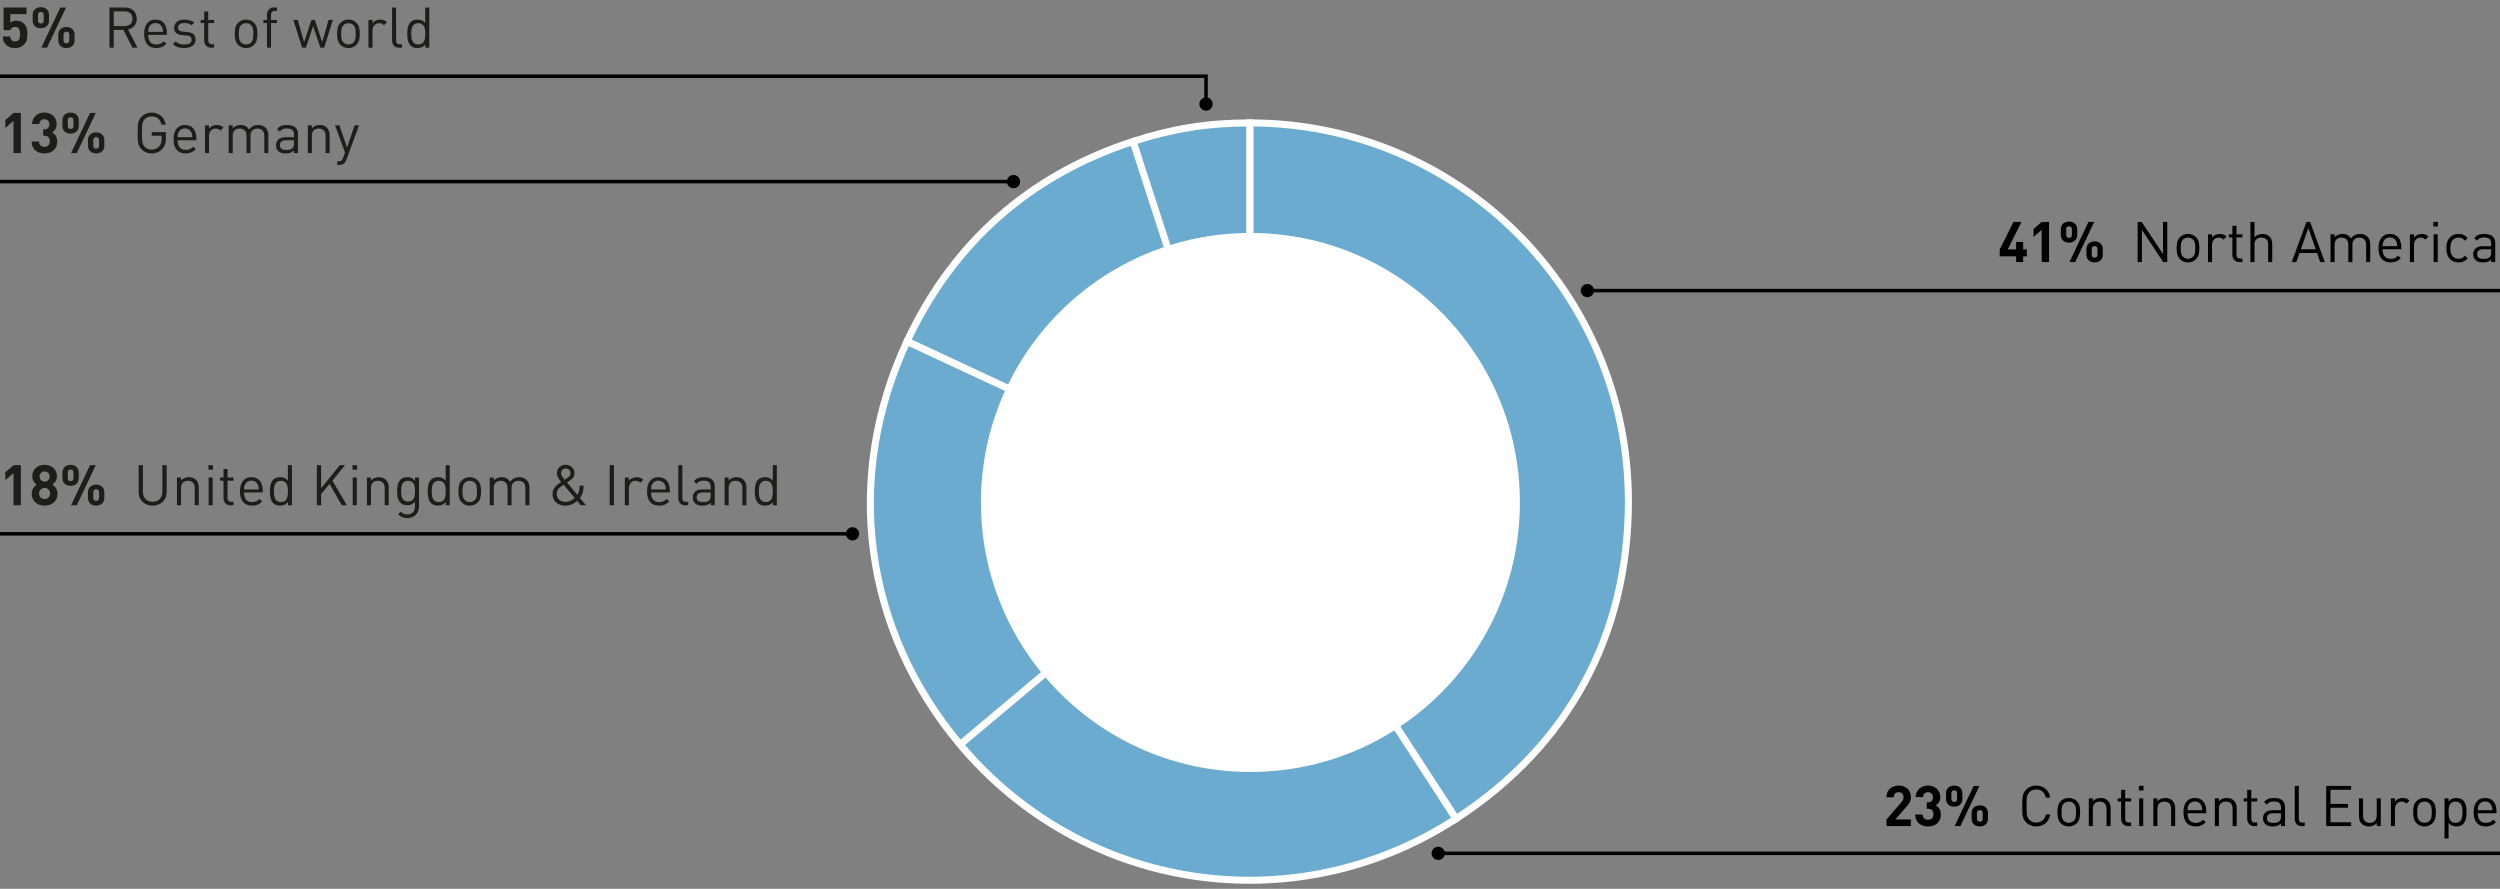 <svg xmlns="http://www.w3.org/2000/svg" width="710" height="252.421" viewBox="0 0 710 252.421"><rect x="0" y="0" width="710" height="252.421" fill="#808080" stroke="none"/><g fill="#6aabcf" stroke="#fff" stroke-miterlimit="10" stroke-width="2"><path d="M354.996 142.378l-33.21-102.21c11.29-3.667 21.34-5.26 33.21-5.26v107.47zM354.996 142.378l-97.4-45.418c13.044-27.972 34.837-47.254 64.19-56.791l33.21 102.21z"/><path d="M354.996 142.378l-82.326 69.08c-27.47-32.737-33.134-75.768-15.074-114.498l97.4 45.418zM354.996 142.378l58.532 90.131c-45.796 29.74-105.758 20.78-140.858-21.051l82.326-69.08z"/><path d="M354.996 142.378V34.908c59.354 0 107.47 48.117 107.47 107.47 0 37.986-17.08 69.443-48.938 90.131l-58.532-90.13z"/></g><path d="M431.65 142.699c0 42.266-34.262 76.537-76.533 76.537-42.269 0-76.535-34.271-76.535-76.537 0-42.269 34.266-76.54 76.535-76.54 42.27 0 76.534 34.271 76.534 76.54" fill="#fff"/><path fill="none" stroke="#000" d="M710 82.526H450.729"/><circle cx="450.822" cy="82.526" r="1.88"/><path fill="none" stroke="#000" d="M0 21.646h342.512v7.988"/><circle cx="342.512" cy="29.541" r="1.88"/><path fill="none" stroke="#000" d="M287.925 51.573H0"/><circle cx="287.832" cy="51.573" r="1.88"/><g><path fill="none" stroke="#000" d="M242.214 151.603H0"/><circle cx="242.12" cy="151.603" r="1.88"/></g><g><path fill="none" stroke="#000" d="M710 242.345H408.36"/><circle cx="408.455" cy="242.345" r="1.88"/></g><g><g data-name="89%In..."><path d="M535.762 234.601v-1.872l4.256-4.944c.213-.245.365-.469.456-.672.09-.202.136-.437.136-.704 0-.426-.118-.77-.352-1.032-.235-.261-.576-.392-1.024-.392-.17 0-.339.024-.504.072a1.176 1.176 0 00-.768.688 1.77 1.77 0 00-.12.696h-2.08c0-.522.088-.99.264-1.4.176-.41.421-.76.736-1.048s.683-.506 1.104-.656a4.078 4.078 0 011.368-.224c.501 0 .965.078 1.392.232.426.155.792.374 1.096.656.304.283.541.63.712 1.04.17.41.256.872.256 1.384 0 .278-.027.526-.08.744-.053.219-.13.43-.232.632-.101.203-.23.403-.384.6-.155.198-.328.408-.52.632l-3.184 3.696h4.4v1.872h-6.928zM551.186 231.305c0 .566-.096 1.062-.288 1.488a2.986 2.986 0 01-.784 1.064 3.27 3.27 0 01-1.152.632 4.589 4.589 0 01-1.392.208c-.47 0-.92-.064-1.352-.192a3.3 3.3 0 01-1.152-.6 2.965 2.965 0 01-.808-1.04c-.203-.421-.31-.93-.32-1.528h2.08c.01.256.059.478.144.664.085.187.197.342.336.464.138.123.301.214.488.272.187.059.381.088.584.088.448 0 .816-.136 1.104-.408s.432-.664.432-1.176c0-.48-.139-.861-.416-1.144s-.672-.424-1.184-.424h-.304v-1.808h.304c.512 0 .88-.136 1.104-.408.224-.272.336-.61.336-1.016 0-.48-.139-.842-.416-1.088a1.428 1.428 0 00-.976-.368c-.395 0-.723.12-.984.36s-.403.579-.424 1.016h-2.08c.01-.512.11-.968.296-1.368.187-.4.435-.738.744-1.016s.675-.49 1.096-.64a4.026 4.026 0 011.352-.224c.501 0 .965.08 1.392.24.427.16.794.384 1.104.672.31.288.55.632.72 1.032.17.4.256.84.256 1.32 0 .619-.125 1.112-.376 1.48-.25.368-.563.654-.936.856.405.214.752.526 1.04.936.288.41.432.963.432 1.656zM557.314 226.89c0 .362-.062.68-.184.951a2.035 2.035 0 01-.496.688 2.002 2.002 0 01-.736.416c-.283.09-.579.136-.888.136-.32 0-.622-.045-.904-.136-.283-.09-.53-.23-.744-.416a1.975 1.975 0 01-.504-.688 2.294 2.294 0 01-.184-.952v-1.584c0-.362.061-.68.184-.952.122-.272.29-.498.504-.68a2.25 2.25 0 01.744-.416c.282-.096.584-.144.904-.144.31 0 .605.048.888.144.282.096.528.235.736.416s.373.408.496.68c.122.272.184.59.184.952v1.584zm-1.504-1.52c0-.609-.267-.913-.8-.913-.544 0-.816.304-.816.912v1.456c0 .608.272.912.816.912.533 0 .8-.304.8-.912v-1.456zm.944 9.231h-1.632l5.392-11.392h1.632l-5.392 11.392zm7.824-2.096c0 .363-.061.68-.184.952-.123.272-.29.502-.504.688a2.088 2.088 0 01-.736.416c-.278.09-.576.136-.896.136s-.619-.045-.896-.136a2.084 2.084 0 01-.736-.416 1.982 1.982 0 01-.504-.688 2.295 2.295 0 01-.184-.952v-1.584c0-.362.061-.68.184-.952.123-.272.29-.498.504-.68.213-.181.458-.32.736-.416.277-.096.576-.144.896-.144s.618.048.896.144c.277.096.523.235.736.416.213.182.381.408.504.68.123.272.184.59.184.952v1.584zm-1.504-1.52c0-.608-.272-.912-.816-.912s-.816.304-.816.912v1.472c0 .598.272.896.816.896s.816-.298.816-.896v-1.472zM582.258 231.305c-.203 1.067-.654 1.899-1.352 2.496-.699.598-1.566.896-2.6.896-.598 0-1.134-.098-1.608-.296a3.79 3.79 0 01-1.24-.824 3.734 3.734 0 01-.632-.816 3.348 3.348 0 01-.344-.944 7.175 7.175 0 01-.136-1.232c-.016-.47-.024-1.03-.024-1.68s.008-1.21.024-1.68c.016-.469.061-.88.136-1.232a3.35 3.35 0 01.344-.944c.154-.277.365-.549.632-.816a3.793 3.793 0 011.24-.824c.474-.197 1.01-.296 1.608-.296 1.034 0 1.901.299 2.6.896.698.598 1.149 1.43 1.352 2.496h-1.248c-.15-.704-.459-1.264-.928-1.68-.47-.416-1.062-.624-1.776-.624-.78 0-1.435.267-1.968.8a2.277 2.277 0 00-.432.592 2.83 2.83 0 00-.24.76 7.638 7.638 0 00-.104 1.056c-.016.41-.024.91-.024 1.496 0 .587.008 1.086.024 1.496.016.41.05.763.104 1.056.053.294.133.547.24.76.106.214.25.411.432.592.533.534 1.189.8 1.968.8.714 0 1.312-.208 1.792-.624s.794-.976.944-1.68h1.216zM590.754 230.665a7.74 7.74 0 01-.184 1.72 2.93 2.93 0 01-.776 1.416 3.08 3.08 0 01-.976.656c-.374.16-.8.24-1.28.24s-.907-.08-1.28-.24a3.075 3.075 0 01-.977-.656 2.62 2.62 0 01-.487-.664 3.774 3.774 0 01-.288-.752c-.07-.261-.118-.536-.144-.824s-.04-.586-.04-.896c0-.608.058-1.181.176-1.72a2.82 2.82 0 01.783-1.416c.278-.277.603-.496.977-.656.373-.16.8-.24 1.28-.24s.906.08 1.28.24c.373.16.698.38.976.656.405.406.666.878.784 1.416a8.08 8.08 0 01.176 1.72zm-1.152 0c0-.448-.032-.893-.096-1.336a1.885 1.885 0 00-.528-1.096c-.384-.384-.864-.576-1.44-.576-.566 0-1.04.192-1.424.576a1.928 1.928 0 00-.536 1.096c-.07.443-.104.888-.104 1.336 0 .224.005.448.016.672.01.224.037.443.08.656.042.214.106.414.192.6.085.187.202.355.352.504.384.384.858.576 1.424.576.576 0 1.056-.192 1.44-.576.288-.298.464-.666.528-1.104s.096-.88.096-1.328zM598.258 234.601v-4.848c0-.704-.174-1.229-.52-1.576-.347-.346-.82-.52-1.416-.52s-1.072.176-1.424.528c-.352.352-.528.875-.528 1.568v4.848h-1.152v-7.872h1.152v.864c.277-.32.602-.56.976-.72.373-.16.784-.24 1.232-.24.853 0 1.525.246 2.016.736.544.534.816 1.264.816 2.192v5.04h-1.152zM604.417 234.601c-.341 0-.637-.056-.887-.168a1.754 1.754 0 01-.624-.456 1.968 1.968 0 01-.376-.672 2.562 2.562 0 01-.128-.816v-4.88h-.993v-.88h.993v-2.416h1.151v2.416h1.68v.88h-1.68v4.848c0 .363.086.646.257.848.17.203.442.304.815.304h.609v.992h-.817zM607.457 224.49v-1.297h1.296v1.296h-1.296zm.064 10.111v-7.872h1.152v7.872h-1.152zM616.593 234.601v-4.848c0-.704-.173-1.229-.52-1.576-.346-.346-.818-.52-1.416-.52s-1.072.176-1.424.528c-.352.352-.528.875-.528 1.568v4.848h-1.152v-7.872h1.152v.864c.277-.32.603-.56.976-.72.373-.16.784-.24 1.232-.24.854 0 1.525.246 2.016.736.544.534.816 1.264.816 2.192v5.04h-1.152zM621.265 230.97c0 .863.195 1.533.584 2.007s.968.712 1.736.712c.459 0 .84-.072 1.144-.216s.61-.37.92-.68l.784.688a5.79 5.79 0 01-.6.528c-.197.15-.41.275-.64.376-.23.102-.477.18-.744.232-.267.054-.565.08-.896.08-.522 0-.997-.08-1.424-.24a2.737 2.737 0 01-1.088-.736c-.299-.33-.528-.75-.688-1.256-.16-.506-.24-1.106-.24-1.8 0-1.29.288-2.285.864-2.984.576-.698 1.366-1.048 2.368-1.048 1.035 0 1.832.339 2.392 1.016.56.678.84 1.614.84 2.808v.512h-5.312zm4.176-.865c-.01-.16-.021-.298-.032-.416a4.338 4.338 0 00-.04-.32 1.62 1.62 0 00-.072-.28c-.032-.09-.07-.189-.112-.296a2.106 2.106 0 00-.728-.864 1.934 1.934 0 00-1.112-.32c-.427 0-.797.107-1.112.32a2.102 2.102 0 00-.728.864 1.79 1.79 0 00-.12.296 2.301 2.301 0 00-.096.6c-.005.118-.013.256-.024.416h4.176zM634.065 234.601v-4.848c0-.704-.173-1.229-.52-1.576-.347-.346-.818-.52-1.416-.52s-1.072.176-1.424.528c-.352.352-.528.875-.528 1.568v4.848h-1.152v-7.872h1.152v.864c.277-.32.603-.56.976-.72.373-.16.784-.24 1.232-.24.854 0 1.525.246 2.016.736.544.534.816 1.264.816 2.192v5.04h-1.152zM640.225 234.601c-.341 0-.637-.056-.888-.168a1.754 1.754 0 01-.624-.456 1.968 1.968 0 01-.376-.672 2.562 2.562 0 01-.128-.816v-4.88h-.992v-.88h.992v-2.416h1.152v2.416h1.68v.88h-1.68v4.848c0 .363.085.646.256.848.17.203.443.304.816.304h.608v.992h-.816zM647.793 234.601v-.752c-.31.31-.635.528-.976.656-.342.128-.774.192-1.296.192-.544 0-.982-.053-1.312-.16a2.351 2.351 0 01-.912-.56c-.203-.192-.352-.429-.448-.712s-.144-.578-.144-.888c0-.704.234-1.258.704-1.664.47-.405 1.146-.608 2.032-.608h2.352v-.752c0-.576-.152-1.008-.456-1.296s-.824-.432-1.56-.432c-.502 0-.896.07-1.184.208-.288.139-.555.374-.8.704l-.784-.72c.341-.458.728-.77 1.16-.936.432-.165.973-.248 1.624-.248 1.066 0 1.858.224 2.376.672.517.448.776 1.099.776 1.952v5.344h-1.152zm0-3.632h-2.192c-1.184 0-1.776.464-1.776 1.392 0 .459.144.798.432 1.016.288.219.752.328 1.392.328.33 0 .64-.03.928-.088s.56-.205.816-.44c.266-.256.4-.71.4-1.36v-.848zM653.713 234.601c-.694 0-1.2-.2-1.52-.6-.32-.4-.48-.898-.48-1.496v-9.296h1.152v9.248c0 .384.074.672.224.864s.426.288.832.288h.624v.992h-.832zM660.64 234.601V223.21h7.072v1.088h-5.856v4.016h4.992v1.088h-4.992v4.112h5.856v1.088h-7.072zM675.008 234.601v-.88c-.277.32-.605.563-.984.728a3.07 3.07 0 01-1.24.248c-.864 0-1.541-.245-2.032-.736-.277-.277-.48-.6-.608-.968a3.761 3.761 0 01-.192-1.24v-5.024h1.152v4.848c0 .704.17 1.23.512 1.576.342.347.81.52 1.408.52s1.075-.176 1.432-.528c.357-.352.536-.874.536-1.568v-4.848h1.152v7.872h-1.136zM683.424 228.233a2.11 2.11 0 00-.608-.448c-.192-.085-.442-.128-.752-.128-.288 0-.55.054-.784.16-.235.107-.432.256-.592.448s-.285.416-.376.672c-.09.256-.136.534-.136.832v4.832h-1.152v-7.872h1.152v.96c.213-.33.52-.589.92-.776.4-.186.83-.28 1.288-.28.374 0 .712.054 1.016.16.304.107.595.299.872.576l-.848.864zM691.776 230.665a7.74 7.74 0 01-.184 1.72 2.93 2.93 0 01-.776 1.416 3.08 3.08 0 01-.976.656c-.373.16-.8.24-1.28.24s-.907-.08-1.28-.24a3.075 3.075 0 01-.976-.656 2.62 2.62 0 01-.488-.664 3.774 3.774 0 01-.288-.752c-.07-.261-.117-.536-.144-.824s-.04-.586-.04-.896c0-.608.059-1.181.176-1.72a2.82 2.82 0 01.784-1.416c.277-.277.602-.496.976-.656.373-.16.8-.24 1.28-.24s.907.08 1.28.24c.373.16.699.38.976.656.405.406.667.878.784 1.416a8.08 8.08 0 01.176 1.72zm-1.152 0c0-.448-.032-.893-.096-1.336a1.885 1.885 0 00-.528-1.096c-.384-.384-.864-.576-1.44-.576-.565 0-1.04.192-1.424.576a1.928 1.928 0 00-.536 1.096c-.07.443-.104.888-.104 1.336 0 .224.005.448.016.672.01.224.037.443.08.656.043.214.106.414.192.6.085.187.203.355.352.504.384.384.859.576 1.424.576.576 0 1.056-.192 1.44-.576.288-.298.464-.666.528-1.104s.096-.88.096-1.328zM700.496 230.665c0 .64-.061 1.256-.184 1.848a2.953 2.953 0 01-.776 1.496c-.213.214-.485.382-.816.504s-.699.184-1.104.184c-.438 0-.835-.07-1.192-.208-.357-.138-.701-.41-1.032-.816v4.448h-1.152V226.73h1.152v.928c.33-.405.672-.677 1.024-.816a3.258 3.258 0 011.2-.208c.405 0 .773.062 1.104.184.33.123.603.291.816.504.192.192.352.416.48.672.128.256.226.528.296.816.07.288.117.59.144.904.027.315.04.632.04.952zm-1.152 0c0-.384-.021-.757-.064-1.12a2.898 2.898 0 00-.272-.96 1.699 1.699 0 00-.6-.672c-.262-.17-.606-.256-1.032-.256-.438 0-.784.086-1.04.256-.256.171-.456.395-.6.672a2.768 2.768 0 00-.28.96 9.575 9.575 0 00-.064 1.12c0 .384.021.758.064 1.12.043.363.136.683.28.96s.344.502.6.672c.256.171.602.256 1.04.256.426 0 .77-.085 1.032-.256.261-.17.461-.394.6-.672.138-.277.23-.597.272-.96.043-.362.064-.736.064-1.12zM703.68 230.97c0 .863.195 1.533.584 2.007s.968.712 1.736.712c.458 0 .84-.072 1.144-.216s.61-.37.92-.68l.784.688a5.79 5.79 0 01-.6.528c-.197.15-.41.275-.64.376-.23.102-.477.18-.744.232-.267.054-.565.08-.896.08-.523 0-.998-.08-1.424-.24a2.737 2.737 0 01-1.088-.736c-.299-.33-.528-.75-.688-1.256-.16-.506-.24-1.106-.24-1.8 0-1.29.288-2.285.864-2.984.576-.698 1.365-1.048 2.368-1.048 1.034 0 1.832.339 2.392 1.016.56.678.84 1.614.84 2.808v.512h-5.312zm4.176-.865c-.01-.16-.022-.298-.032-.416a4.338 4.338 0 00-.04-.32 1.62 1.62 0 00-.072-.28c-.032-.09-.07-.189-.112-.296a2.106 2.106 0 00-.728-.864 1.934 1.934 0 00-1.112-.32c-.427 0-.798.107-1.112.32a2.102 2.102 0 00-.728.864 1.79 1.79 0 00-.12.296 2.301 2.301 0 00-.096.6l-.024.416h4.176z"/></g><path d="M574.578 72.805v1.616h-2v-1.616h-4.656v-1.968l3.904-7.809h2.272l-3.904 7.809h2.384v-2.128h2v2.128h1.04v1.968h-1.04zM579.842 74.42V65.27l-2.32 2.016v-2.24l2.32-2.017h2.08v11.393h-2.08zM589.922 66.709c0 .362-.062.68-.184.952a2.035 2.035 0 01-.496.688 2.002 2.002 0 01-.736.416c-.283.09-.579.136-.888.136-.32 0-.622-.046-.904-.136-.283-.091-.531-.23-.744-.416a1.975 1.975 0 01-.504-.688 2.294 2.294 0 01-.184-.952v-1.584c0-.363.061-.68.184-.953.122-.271.29-.498.504-.68a2.25 2.25 0 01.744-.415c.282-.096.584-.145.904-.145.309 0 .605.049.888.145.282.095.528.234.736.416s.373.408.496.68c.122.271.184.59.184.952v1.584zm-1.504-1.52c0-.608-.267-.913-.8-.913-.544 0-.816.305-.816.913v1.456c0 .608.272.912.816.912.533 0 .8-.304.8-.912v-1.456zm.944 9.232h-1.632l5.392-11.393h1.632l-5.392 11.393zm7.824-2.096c0 .362-.062.68-.184.951-.123.272-.291.502-.504.688a2.088 2.088 0 01-.736.416c-.278.091-.576.136-.896.136s-.619-.045-.896-.136a2.084 2.084 0 01-.736-.416 1.982 1.982 0 01-.504-.688 2.295 2.295 0 01-.184-.951V70.74c0-.362.06-.68.184-.951.122-.273.29-.499.504-.68.213-.182.458-.32.736-.416.277-.096.576-.145.896-.145s.618.049.896.145c.277.096.522.234.736.416.213.181.38.407.504.68.122.272.184.589.184.951v1.585zm-1.504-1.52c0-.609-.272-.912-.816-.912s-.816.303-.816.912v1.471c0 .598.272.896.816.896s.816-.298.816-.896v-1.471zM614.354 74.42l-6.049-9.135v9.136h-1.216V63.028h1.152l6.048 9.104v-9.104h1.216v11.393h-1.151zM624.61 70.484a7.74 7.74 0 01-.185 1.72 2.93 2.93 0 01-.776 1.416 3.08 3.08 0 01-.976.656c-.373.16-.8.24-1.28.24s-.906-.08-1.28-.24a3.075 3.075 0 01-.976-.656 2.62 2.62 0 01-.488-.663 3.774 3.774 0 01-.288-.752c-.07-.262-.117-.536-.144-.825s-.04-.586-.04-.896c0-.607.059-1.18.176-1.72a2.82 2.82 0 01.784-1.415c.278-.278.603-.496.976-.656.374-.16.8-.24 1.28-.24s.907.08 1.28.24c.374.16.699.378.976.656.406.405.667.877.784 1.416a8.08 8.08 0 01.176 1.72zm-1.153 0c0-.448-.032-.893-.096-1.335a1.885 1.885 0 00-.528-1.097c-.384-.383-.864-.575-1.44-.575-.565 0-1.04.192-1.424.575a1.928 1.928 0 00-.536 1.097c-.07.442-.104.887-.104 1.335 0 .225.005.448.016.672.01.224.038.443.08.657.043.213.107.413.192.6.086.186.203.354.352.504.384.383.859.576 1.424.576.576 0 1.056-.193 1.44-.576.288-.299.464-.667.528-1.104s.096-.88.096-1.329zM631.473 68.052a2.11 2.11 0 00-.608-.447c-.192-.086-.442-.128-.752-.128-.288 0-.55.053-.784.16-.235.106-.432.256-.592.448s-.285.416-.376.671c-.09.257-.136.534-.136.832v4.833h-1.152v-7.873h1.152v.96c.213-.33.52-.589.92-.775.4-.187.83-.28 1.288-.28.374 0 .712.053 1.016.16.304.106.595.298.872.576l-.848.863zM636.017 74.42c-.341 0-.637-.056-.888-.167a1.754 1.754 0 01-.624-.456 1.968 1.968 0 01-.376-.672 2.562 2.562 0 01-.128-.817v-4.88h-.992v-.88h.992v-2.416h1.152v2.416h1.68v.88h-1.68v4.848c0 .363.085.646.256.849.17.202.443.304.816.304h.608v.992h-.816zM644.16 74.42v-4.863c0-.704-.167-1.227-.503-1.569-.336-.34-.808-.511-1.416-.511-.608 0-1.088.17-1.44.511-.352.342-.528.865-.528 1.569v4.864h-1.152V63.028h1.152v4.384c.576-.64 1.312-.96 2.208-.96.906 0 1.605.262 2.096.784.49.523.736 1.232.736 2.128v5.057h-1.152zM658.945 74.42l-.912-2.576h-4.976l-.912 2.577h-1.296l4.192-11.393h1.024l4.176 11.393h-1.296zm-3.376-9.647l-2.144 6.016h4.256l-2.112-6.016zM671.985 74.42v-4.848c0-.703-.174-1.229-.52-1.575-.347-.347-.82-.52-1.416-.52-.576 0-1.048.17-1.416.511-.368.342-.552.827-.552 1.456v4.977h-1.152v-4.849c0-.703-.174-1.229-.52-1.575-.347-.347-.82-.52-1.416-.52-.598 0-1.075.175-1.432.528s-.536.874-.536 1.567v4.849h-1.152v-7.873h1.152v.864c.277-.32.605-.56.984-.72.378-.16.792-.24 1.24-.24.544 0 1.02.11 1.432.328.41.22.738.547.984.985.618-.875 1.482-1.312 2.592-1.312.426 0 .81.063 1.152.192.34.128.634.309.88.544.565.544.848 1.274.848 2.191v5.04h-1.152zM676.656 70.789c0 .863.195 1.533.584 2.008s.968.711 1.737.711c.458 0 .84-.071 1.144-.215s.61-.371.92-.68l.783.687a5.79 5.79 0 01-.6.528c-.197.15-.41.275-.64.377-.229.101-.477.178-.743.232-.267.053-.566.08-.896.08-.523 0-.998-.08-1.424-.24a2.737 2.737 0 01-1.088-.736c-.3-.33-.528-.75-.688-1.256-.16-.507-.24-1.107-.24-1.8 0-1.291.287-2.286.864-2.984.576-.7 1.365-1.048 2.368-1.048 1.034 0 1.832.338 2.392 1.015.56.678.84 1.614.84 2.808v.513h-5.313zm4.177-.865c-.011-.16-.022-.298-.032-.416a4.338 4.338 0 00-.04-.32 1.62 1.62 0 00-.073-.28c-.032-.09-.069-.189-.111-.296a2.106 2.106 0 00-.728-.863 1.934 1.934 0 00-1.112-.32c-.427 0-.798.106-1.112.32a2.102 2.102 0 00-.729.863 1.79 1.79 0 00-.12.297 2.301 2.301 0 00-.095.6c-.006.117-.014.256-.025.415h4.177zM688.817 68.052a2.11 2.11 0 00-.609-.447c-.191-.086-.442-.128-.751-.128-.289 0-.55.053-.784.16-.235.106-.433.256-.592.448s-.286.416-.376.671c-.091.257-.136.534-.136.832v4.833h-1.152v-7.873h1.152v.96c.213-.33.52-.589.92-.775.4-.187.829-.28 1.288-.28.373 0 .712.053 1.015.16.305.106.595.298.873.576l-.848.863zM691.088 64.308v-1.295h1.297v1.295h-1.297zm.064 10.113v-7.873h1.152v7.873h-1.152zM700.832 73.349c-.405.437-.802.741-1.192.911-.389.171-.856.256-1.4.256a3.76 3.76 0 01-1.384-.247 2.992 2.992 0 01-1.104-.753 3.498 3.498 0 01-.736-1.263c-.176-.507-.264-1.097-.264-1.769s.088-1.258.264-1.76c.176-.5.422-.92.736-1.256.315-.336.683-.589 1.104-.76.422-.17.883-.255 1.384-.255.544 0 1.011.085 1.4.256.39.17.787.474 1.192.911l-.784.737c-.298-.331-.581-.56-.848-.688-.266-.128-.586-.192-.96-.192-.384 0-.73.074-1.04.224-.31.149-.57.373-.783.672a2.538 2.538 0 00-.393.872c-.08.325-.12.738-.12 1.24 0 .501.04.914.12 1.24.08.325.21.615.393.872.213.298.474.522.783.672.31.15.656.224 1.04.224.374 0 .694-.067.96-.2.267-.134.55-.366.848-.696l.784.752zM707.488 74.42v-.751c-.31.31-.634.527-.976.656-.341.128-.773.191-1.296.191-.544 0-.981-.053-1.312-.16a2.351 2.351 0 01-.912-.56c-.202-.191-.352-.429-.448-.711s-.144-.579-.144-.889c0-.703.235-1.258.704-1.663.47-.406 1.147-.609 2.032-.609h2.352v-.752c0-.575-.152-1.007-.456-1.295s-.824-.433-1.56-.433c-.501 0-.896.07-1.184.208-.288.14-.555.374-.8.705l-.784-.72c.341-.46.728-.77 1.16-.936.432-.166.973-.248 1.624-.248 1.067 0 1.859.223 2.376.672.518.447.776 1.098.776 1.952v5.344h-1.152zm0-3.631h-2.192c-1.184 0-1.776.464-1.776 1.392 0 .458.144.797.432 1.015.288.22.752.329 1.392.329.33 0 .64-.03.928-.088s.56-.206.816-.44c.267-.257.4-.71.4-1.36v-.848z"/><g fill="#1d1d1b"><path d="M7.776 9.7c0 .64-.064 1.198-.192 1.672s-.4.92-.816 1.336c-.256.256-.59.475-1 .656-.41.182-.915.272-1.512.272-.598 0-1.11-.09-1.536-.272-.427-.181-.763-.394-1.008-.64-.352-.352-.587-.73-.704-1.136a6.077 6.077 0 01-.224-1.232h2.08c.053.448.19.795.408 1.04.218.246.547.368.984.368.416 0 .746-.122.992-.368.181-.181.301-.418.36-.712s.088-.621.088-.984c0-.661-.104-1.168-.312-1.52-.208-.352-.568-.528-1.08-.528-.427 0-.744.099-.952.296-.208.198-.35.408-.424.632H1.024V2.148H7.52V4.02H2.912v2.448c.15-.149.376-.282.68-.4a2.852 2.852 0 011.032-.176c.48 0 .896.07 1.248.208s.645.326.88.56c.448.448.73.93.848 1.448.117.518.176 1.048.176 1.592zM13.92 5.828c0 .363-.062.68-.184.952a2.035 2.035 0 01-.496.688 2.002 2.002 0 01-.736.416c-.283.09-.579.136-.888.136-.32 0-.622-.045-.904-.136-.283-.09-.53-.23-.744-.416a1.975 1.975 0 01-.504-.688 2.294 2.294 0 01-.184-.952V4.244c0-.362.061-.68.184-.952.122-.272.29-.498.504-.68a2.25 2.25 0 01.744-.416c.282-.096.584-.144.904-.144.31 0 .605.048.888.144.282.096.528.235.736.416s.373.408.496.68c.122.272.184.59.184.952v1.584zm-1.504-1.52c0-.608-.267-.912-.8-.912-.544 0-.816.304-.816.912v1.456c0 .608.272.912.816.912.533 0 .8-.304.8-.912V4.308zm.944 9.232h-1.632L17.12 2.148h1.632L13.36 13.54zm7.824-2.096c0 .363-.061.68-.184.952-.123.272-.29.502-.504.688a2.088 2.088 0 01-.736.416c-.278.09-.576.136-.896.136s-.619-.045-.896-.136a2.084 2.084 0 01-.736-.416 1.982 1.982 0 01-.504-.688 2.295 2.295 0 01-.184-.952V9.86c0-.362.061-.68.184-.952.123-.272.29-.498.504-.68.213-.181.458-.32.736-.416.277-.096.576-.144.896-.144s.618.048.896.144c.277.096.522.235.736.416.213.182.381.408.504.68.123.272.184.59.184.952v1.584zm-1.504-1.52c0-.608-.272-.912-.816-.912s-.816.304-.816.912v1.472c0 .598.272.896.816.896s.816-.298.816-.896V9.924zM37.632 13.54L35.04 8.484h-2.736v5.056h-1.216V2.148h4.368c.49 0 .944.072 1.36.216.416.144.773.352 1.072.624.298.272.53.606.696 1 .165.395.248.838.248 1.328 0 .832-.23 1.512-.688 2.04-.459.528-1.056.867-1.792 1.016l2.704 5.168h-1.424zm-.016-8.208c0-.704-.211-1.23-.632-1.576-.422-.346-.968-.52-1.64-.52h-3.04v4.176h3.04c.672 0 1.218-.17 1.64-.512.421-.341.632-.864.632-1.568zM42.095 9.908c0 .864.195 1.534.584 2.008s.968.712 1.737.712c.458 0 .84-.072 1.144-.216s.61-.37.92-.68l.783.688a5.79 5.79 0 01-.6.528c-.197.15-.41.275-.64.376-.23.102-.477.179-.743.232-.267.053-.566.08-.896.08-.523 0-.998-.08-1.425-.24a2.737 2.737 0 01-1.087-.736c-.3-.33-.528-.75-.688-1.256-.16-.506-.24-1.107-.24-1.8 0-1.29.287-2.285.864-2.984.576-.698 1.365-1.048 2.368-1.048 1.034 0 1.832.339 2.392 1.016.56.678.84 1.614.84 2.808v.512h-5.313zm4.176-.864c-.01-.16-.021-.298-.031-.416a4.338 4.338 0 00-.04-.32 1.62 1.62 0 00-.073-.28c-.032-.09-.069-.189-.111-.296a2.106 2.106 0 00-.728-.864 1.934 1.934 0 00-1.112-.32c-.427 0-.798.107-1.113.32a2.102 2.102 0 00-.728.864 1.79 1.79 0 00-.12.296 2.301 2.301 0 00-.095.6c-.006.118-.014.256-.025.416h4.176zM55.536 11.236c0 .758-.294 1.347-.88 1.768-.587.422-1.36.632-2.32.632-.672 0-1.273-.085-1.8-.256a3.636 3.636 0 01-1.432-.88l.768-.768c.309.32.671.552 1.087.696.416.144.87.216 1.36.216.662 0 1.177-.114 1.545-.344.367-.23.552-.578.552-1.048 0-.352-.102-.621-.304-.808-.203-.186-.54-.301-1.008-.344l-1.296-.112c-.768-.064-1.352-.266-1.753-.608-.4-.341-.6-.842-.6-1.504 0-.362.073-.685.217-.968.143-.282.344-.522.6-.72.256-.197.56-.349.912-.456.352-.106.74-.16 1.168-.16.575 0 1.1.07 1.575.208.475.14.894.352 1.257.64l-.752.752a2.802 2.802 0 00-.953-.472 4.168 4.168 0 00-1.144-.152c-.575 0-1.013.115-1.312.344-.298.23-.448.547-.448.952 0 .352.112.619.337.8.223.182.58.299 1.072.352l1.232.112c.34.032.656.09.943.176.289.086.534.21.737.376s.36.376.471.632c.112.256.169.57.169.944zM60 13.54c-.342 0-.638-.056-.889-.168a1.754 1.754 0 01-.624-.456 1.968 1.968 0 01-.376-.672 2.562 2.562 0 01-.128-.816v-4.88h-.992v-.88h.992V3.252h1.152v2.416h1.68v.88h-1.68v4.848c0 .363.085.646.256.848.17.203.443.304.816.304h.608v.992H60zM73.103 9.604a7.74 7.74 0 01-.184 1.72 2.93 2.93 0 01-.776 1.416 3.08 3.08 0 01-.976.656c-.374.16-.8.24-1.28.24s-.907-.08-1.28-.24a3.075 3.075 0 01-.976-.656 2.62 2.62 0 01-.488-.664 3.774 3.774 0 01-.288-.752c-.07-.261-.117-.536-.144-.824s-.04-.586-.04-.896c0-.608.058-1.181.176-1.72a2.82 2.82 0 01.784-1.416c.277-.277.602-.496.976-.656.373-.16.8-.24 1.28-.24s.906.08 1.28.24c.373.16.698.379.976.656.405.406.667.878.784 1.416a8.08 8.08 0 01.176 1.72zm-1.152 0c0-.448-.032-.893-.096-1.336a1.885 1.885 0 00-.528-1.096c-.384-.384-.864-.576-1.44-.576-.565 0-1.04.192-1.424.576a1.928 1.928 0 00-.536 1.096c-.07.443-.104.888-.104 1.336 0 .224.005.448.016.672.01.224.037.443.08.656.042.214.106.414.192.6.085.187.202.355.352.504.384.384.859.576 1.424.576.576 0 1.056-.192 1.44-.576.288-.298.464-.666.528-1.104s.096-.88.096-1.328zM76.975 6.548v6.992h-1.152V6.548h-1.008v-.88h1.008v-1.44c0-.288.04-.56.12-.816a1.813 1.813 0 011-1.128c.245-.112.538-.168.88-.168h.832v.992h-.624c-.374 0-.643.102-.808.304-.166.203-.248.486-.248.848v1.408h1.68v.88h-1.68zM92.063 13.54H90.99l-2.064-6.112-2.048 6.112h-1.072L83.31 5.668h1.248l1.808 6.32 2.064-6.32h.992l2.08 6.32 1.792-6.32h1.248l-2.48 7.872zM102.175 9.604a7.74 7.74 0 01-.184 1.72 2.93 2.93 0 01-.776 1.416 3.08 3.08 0 01-.976.656c-.374.16-.8.24-1.28.24s-.907-.08-1.28-.24a3.075 3.075 0 01-.976-.656 2.62 2.62 0 01-.488-.664 3.774 3.774 0 01-.288-.752c-.07-.261-.118-.536-.144-.824s-.04-.586-.04-.896c0-.608.058-1.181.176-1.72a2.82 2.82 0 01.784-1.416c.277-.277.602-.496.976-.656.373-.16.8-.24 1.28-.24s.906.08 1.28.24c.373.16.698.379.976.656.405.406.666.878.784 1.416a8.08 8.08 0 01.176 1.72zm-1.152 0c0-.448-.032-.893-.096-1.336a1.885 1.885 0 00-.528-1.096c-.384-.384-.864-.576-1.44-.576-.566 0-1.04.192-1.424.576a1.928 1.928 0 00-.536 1.096c-.07.443-.104.888-.104 1.336 0 .224.005.448.016.672.01.224.037.443.08.656.042.214.106.414.192.6.085.187.202.355.352.504.384.384.858.576 1.424.576.576 0 1.056-.192 1.44-.576.288-.298.464-.666.528-1.104s.096-.88.096-1.328zM109.039 7.172a2.11 2.11 0 00-.608-.448c-.192-.085-.443-.128-.752-.128-.288 0-.55.054-.784.16-.235.107-.432.256-.592.448s-.286.416-.376.672c-.091.256-.136.534-.136.832v4.832h-1.152V5.668h1.152v.96c.213-.33.52-.59.92-.776.4-.186.829-.28 1.288-.28.373 0 .712.054 1.016.16.304.107.594.299.872.576l-.848.864zM113.343 13.54c-.694 0-1.2-.2-1.52-.6-.32-.4-.48-.898-.48-1.496V2.148h1.152v9.248c0 .384.074.672.224.864s.426.288.832.288h.624v.992h-.832zM120.782 13.54v-.944c-.33.416-.674.694-1.032.832-.357.139-.76.208-1.208.208-.405 0-.773-.061-1.104-.184a2.226 2.226 0 01-.816-.504 2.951 2.951 0 01-.776-1.496 9.08 9.08 0 01-.184-1.848c0-.32.014-.637.04-.952s.075-.616.144-.904c.07-.288.168-.56.296-.816a2.57 2.57 0 01.48-.672 2.24 2.24 0 01.816-.504c.331-.122.699-.184 1.104-.184.448 0 .848.067 1.2.2.352.134.694.403 1.024.808V2.148h1.152V13.54h-1.136zm-.016-3.936c0-.384-.021-.757-.064-1.12a2.898 2.898 0 00-.272-.96 1.697 1.697 0 00-.6-.672c-.261-.17-.605-.256-1.032-.256-.437 0-.784.086-1.04.256-.256.171-.456.395-.6.672a2.768 2.768 0 00-.28.96 9.575 9.575 0 00-.064 1.12c0 .384.022.758.064 1.12.043.363.136.683.28.96s.344.502.6.672c.256.171.603.256 1.04.256.427 0 .77-.085 1.032-.256.262-.17.462-.394.6-.672.139-.277.23-.597.272-.96.043-.362.064-.736.064-1.12z"/></g><g fill="#1d1d1b"><path d="M3.84 43.468v-9.152l-2.32 2.016v-2.24l2.32-2.016h2.08v11.392H3.84zM16.24 40.172c0 .565-.096 1.061-.288 1.488a2.988 2.988 0 01-.784 1.064 3.27 3.27 0 01-1.152.632 4.581 4.581 0 01-1.392.208c-.47 0-.92-.064-1.352-.192a3.296 3.296 0 01-1.152-.6 2.965 2.965 0 01-.808-1.04c-.203-.422-.31-.93-.32-1.528h2.08c.01.256.059.477.144.664.085.187.197.341.336.464.138.122.301.213.488.272.187.058.381.088.584.088.448 0 .816-.136 1.104-.408.288-.272.432-.664.432-1.176 0-.48-.139-.862-.416-1.144-.277-.283-.672-.424-1.184-.424h-.304v-1.808h.304c.512 0 .88-.136 1.104-.408.224-.272.336-.61.336-1.016 0-.48-.139-.843-.416-1.088a1.428 1.428 0 00-.976-.368c-.395 0-.723.12-.984.36s-.403.578-.424 1.016H9.12c.01-.512.11-.968.296-1.368.187-.4.435-.739.744-1.016.31-.277.674-.49 1.096-.64a4.02 4.02 0 011.352-.224c.501 0 .965.08 1.392.24.427.16.794.384 1.104.672.31.288.55.632.72 1.032.17.4.256.84.256 1.32 0 .618-.125 1.112-.376 1.48-.25.368-.563.653-.936.856a2.94 2.94 0 011.04.936c.288.41.432.962.432 1.656zM22.368 35.756c0 .363-.062.68-.184.952a2.035 2.035 0 01-.496.688 1.998 1.998 0 01-.736.416c-.283.09-.579.136-.888.136-.32 0-.622-.046-.904-.136-.283-.09-.53-.23-.744-.416a1.975 1.975 0 01-.504-.688 2.294 2.294 0 01-.184-.952v-1.584c0-.363.061-.68.184-.952.122-.272.29-.499.504-.68.213-.181.461-.32.744-.416.282-.096.584-.144.904-.144.31 0 .605.048.888.144.282.096.528.235.736.416.208.181.373.408.496.68.122.272.184.59.184.952v1.584zm-1.504-1.52c0-.608-.267-.912-.8-.912-.544 0-.816.304-.816.912v1.456c0 .608.272.912.816.912.533 0 .8-.304.8-.912v-1.456zm.944 9.232h-1.632l5.392-11.392H27.2l-5.392 11.392zm7.824-2.096c0 .362-.061.68-.184.952-.123.272-.29.501-.504.688a2.088 2.088 0 01-.736.416c-.278.09-.576.136-.896.136s-.619-.046-.896-.136a2.084 2.084 0 01-.736-.416 1.977 1.977 0 01-.504-.688 2.294 2.294 0 01-.184-.952v-1.584c0-.363.061-.68.184-.952.123-.272.29-.499.504-.68.213-.182.458-.32.736-.416.277-.096.576-.144.896-.144s.618.048.896.144c.277.096.522.234.736.416.213.181.381.408.504.68.123.272.184.59.184.952v1.584zm-1.504-1.52c0-.608-.272-.912-.816-.912s-.816.304-.816.912v1.472c0 .597.272.896.816.896s.816-.299.816-.896v-1.472zM47.104 39.324c0 .33-.016.63-.048.896a4.092 4.092 0 01-.16.752 2.999 2.999 0 01-.304.664 4.36 4.36 0 01-.464.616 3.824 3.824 0 01-1.384.992 4.3 4.3 0 01-1.656.32c-.598 0-1.134-.099-1.608-.296a3.79 3.79 0 01-1.24-.824 3.734 3.734 0 01-.632-.816 3.346 3.346 0 01-.344-.944 7.18 7.18 0 01-.136-1.232c-.016-.47-.024-1.03-.024-1.68 0-.65.008-1.21.024-1.68s.061-.88.136-1.232a3.35 3.35 0 01.344-.944c.154-.277.365-.55.632-.816a3.793 3.793 0 011.24-.824c.474-.198 1.01-.296 1.608-.296.533 0 1.026.085 1.48.256a3.773 3.773 0 012.04 1.792c.224.416.378.87.464 1.36h-1.216c-.16-.736-.483-1.307-.968-1.712-.486-.406-1.086-.608-1.8-.608-.8 0-1.456.266-1.968.8a2.272 2.272 0 00-.432.592 2.83 2.83 0 00-.24.76 7.642 7.642 0 00-.104 1.056c-.016.41-.024.91-.024 1.496 0 .587.008 1.085.024 1.496.016.41.05.762.104 1.056.053.293.133.546.24.76.106.213.25.41.432.592.512.533 1.168.8 1.968.8.416 0 .813-.083 1.192-.248a2.63 2.63 0 001.464-1.648c.096-.325.144-.707.144-1.144v-.88h-2.8v-1.04h4.016v1.808zM50.448 39.836c0 .864.194 1.533.583 2.008.39.474.969.712 1.737.712.458 0 .84-.072 1.144-.216s.61-.37.92-.68l.783.688a5.815 5.815 0 01-.6.528c-.197.15-.41.275-.64.376-.229.101-.477.179-.743.232-.267.053-.566.08-.896.08-.523 0-.998-.08-1.424-.24a2.735 2.735 0 01-1.088-.736c-.3-.33-.528-.75-.688-1.256-.16-.507-.24-1.107-.24-1.8 0-1.29.287-2.286.864-2.984.576-.699 1.365-1.048 2.368-1.048 1.034 0 1.832.338 2.392 1.016.56.677.84 1.613.84 2.808v.512h-5.312zm4.176-.864a19.03 19.03 0 00-.032-.416 4.329 4.329 0 00-.04-.32 1.631 1.631 0 00-.073-.28c-.031-.09-.069-.19-.111-.296a2.105 2.105 0 00-.728-.864 1.934 1.934 0 00-1.112-.32c-.427 0-.798.106-1.112.32a2.101 2.101 0 00-.728.864 1.78 1.78 0 00-.12.296 2.323 2.323 0 00-.096.6 24.01 24.01 0 01-.024.416h4.176zM62.608 37.1a2.106 2.106 0 00-.608-.448c-.192-.085-.443-.128-.752-.128-.289 0-.55.053-.784.16-.235.106-.433.256-.592.448s-.286.416-.376.672a2.47 2.47 0 00-.136.832v4.832h-1.152v-7.872h1.152v.96c.213-.33.52-.59.92-.776.4-.187.829-.28 1.288-.28.373 0 .712.053 1.015.16.305.106.595.298.873.576l-.848.864zM75.055 43.468V38.62c0-.704-.173-1.23-.52-1.576-.346-.347-.818-.52-1.416-.52-.576 0-1.047.17-1.416.512-.368.341-.552.826-.552 1.456v4.976H70V38.62c0-.704-.174-1.23-.52-1.576-.347-.347-.82-.52-1.417-.52-.597 0-1.074.176-1.432.528-.357.352-.536.874-.536 1.568v4.848h-1.152v-7.872h1.152v.864c.278-.32.606-.56.984-.72.379-.16.792-.24 1.24-.24.545 0 1.022.11 1.432.328.41.219.739.546.984.984.619-.875 1.483-1.312 2.592-1.312.427 0 .81.064 1.152.192.342.128.635.31.88.544.566.544.849 1.274.849 2.192v5.04h-1.153zM83.471 43.468v-.752c-.31.31-.634.528-.976.656-.341.128-.773.192-1.296.192-.544 0-.981-.054-1.312-.16a2.348 2.348 0 01-.912-.56 1.726 1.726 0 01-.448-.712 2.743 2.743 0 01-.144-.888c0-.704.235-1.259.704-1.664.47-.406 1.147-.608 2.032-.608h2.352v-.752c0-.576-.152-1.008-.456-1.296s-.824-.432-1.56-.432c-.501 0-.896.07-1.184.208-.288.138-.554.373-.8.704l-.784-.72c.342-.459.728-.77 1.16-.936.432-.166.974-.248 1.624-.248 1.067 0 1.859.224 2.376.672.518.448.776 1.098.776 1.952v5.344h-1.152zm0-3.632H81.28c-1.184 0-1.776.464-1.776 1.392 0 .458.144.797.432 1.016.288.219.752.328 1.392.328.331 0 .64-.03.928-.088s.56-.206.816-.44c.267-.256.4-.71.4-1.36v-.848zM92.463 43.468V38.62c0-.704-.173-1.23-.52-1.576-.347-.347-.818-.52-1.416-.52s-1.072.176-1.424.528c-.352.352-.528.874-.528 1.568v4.848h-1.152v-7.872h1.152v.864c.277-.32.603-.56.976-.72.373-.16.784-.24 1.232-.24.853 0 1.525.245 2.016.736.544.533.816 1.264.816 2.192v5.04h-1.152zM98.367 45.372c-.15.416-.336.725-.56.928a1.783 1.783 0 01-.72.424c-.267.08-.539.12-.816.12h-.496V45.82h.352c.394 0 .677-.072.848-.216.17-.144.32-.398.448-.76l.56-1.536-2.832-7.712H96.4l2.16 6.32 2.144-6.32h1.248l-3.584 9.776z"/></g><g fill="#1d1d1b"><path d="M3.84 143.498v-9.152l-2.32 2.016v-2.24l2.32-2.016h2.08v11.392H3.84zM16.32 140.186c0 .554-.096 1.042-.288 1.464a3.083 3.083 0 01-.784 1.063c-.33.289-.717.507-1.16.657-.443.149-.915.224-1.416.224-.502 0-.974-.075-1.416-.224a3.397 3.397 0 01-1.16-.657 3.08 3.08 0 01-.784-1.063c-.192-.422-.288-.91-.288-1.464 0-.352.045-.661.136-.928.09-.267.205-.504.344-.712s.29-.387.456-.536c.165-.15.328-.277.488-.384a2.691 2.691 0 01-.448-.368c-.15-.15-.285-.32-.408-.512a2.676 2.676 0 01-.424-1.488c0-.502.093-.952.28-1.352.187-.4.44-.742.76-1.024a3.36 3.36 0 011.112-.648 4.026 4.026 0 011.352-.224c.48 0 .93.075 1.352.224a3.151 3.151 0 011.856 1.672c.186.4.28.85.28 1.352a2.676 2.676 0 01-.424 1.488 2.822 2.822 0 01-.416.512c-.155.15-.301.272-.44.368.16.107.322.234.488.384.165.15.32.328.464.536s.261.445.352.712c.09.267.136.576.136.928zm-2.08-.032c0-.448-.15-.824-.448-1.128a1.507 1.507 0 00-1.12-.456c-.448 0-.821.152-1.12.456-.299.304-.448.68-.448 1.128s.15.821.448 1.12c.299.298.672.448 1.12.448.448 0 .821-.15 1.12-.448.299-.299.448-.672.448-1.12zm-.16-4.832c0-.406-.133-.747-.4-1.024a1.34 1.34 0 00-1.008-.416c-.405 0-.744.138-1.016.416a1.406 1.406 0 00-.408 1.024c0 .416.136.76.408 1.032s.61.408 1.016.408c.405 0 .741-.136 1.008-.408s.4-.616.4-1.032zM22.368 135.786c0 .363-.062.68-.184.952a2.035 2.035 0 01-.496.688 2.002 2.002 0 01-.736.416c-.283.09-.579.136-.888.136-.32 0-.622-.046-.904-.136-.283-.09-.53-.23-.744-.416a1.975 1.975 0 01-.504-.688 2.294 2.294 0 01-.184-.952v-1.584c0-.363.061-.68.184-.952.122-.272.29-.499.504-.68a2.25 2.25 0 01.744-.416c.282-.096.584-.144.904-.144.31 0 .605.048.888.144.282.096.528.234.736.416s.373.408.496.68c.122.272.184.59.184.952v1.584zm-1.504-1.52c0-.608-.267-.912-.8-.912-.544 0-.816.304-.816.912v1.456c0 .608.272.912.816.912.533 0 .8-.304.8-.912v-1.456zm.944 9.232h-1.632l5.392-11.392H27.2l-5.392 11.392zm7.824-2.096c0 .362-.061.68-.184.952-.123.272-.29.501-.504.688a2.088 2.088 0 01-.736.416c-.278.09-.576.136-.896.136s-.619-.046-.896-.136a2.084 2.084 0 01-.736-.416 1.982 1.982 0 01-.504-.688 2.295 2.295 0 01-.184-.952v-1.584c0-.363.061-.68.184-.952.123-.272.29-.499.504-.68.213-.181.458-.32.736-.416.277-.096.576-.144.896-.144s.618.048.896.144c.277.096.522.235.736.416.213.181.381.408.504.68.123.272.184.59.184.952v1.584zm-1.504-1.52c0-.608-.272-.912-.816-.912s-.816.304-.816.912v1.472c0 .597.272.896.816.896s.816-.299.816-.896v-1.472zM47.328 139.738c0 .565-.099 1.085-.296 1.56a3.563 3.563 0 01-.832 1.224 3.76 3.76 0 01-1.264.792 4.404 4.404 0 01-1.592.28 4.402 4.402 0 01-1.592-.28 3.67 3.67 0 01-1.256-.792 3.616 3.616 0 01-.824-1.224 4.02 4.02 0 01-.296-1.56v-7.632h1.216v7.536c0 .437.064.832.192 1.184s.312.65.552.896.53.437.872.576c.34.138.72.208 1.136.208s.794-.07 1.136-.208c.341-.139.632-.33.872-.576s.426-.544.56-.896c.133-.352.2-.747.2-1.184v-7.536h1.216v7.632zM55.296 143.498v-4.848c0-.704-.174-1.23-.52-1.576-.347-.347-.819-.52-1.416-.52s-1.072.176-1.424.528c-.352.352-.528.874-.528 1.568v4.848h-1.152v-7.872h1.152v.864c.277-.32.602-.56.976-.72.373-.16.784-.24 1.232-.24.853 0 1.525.245 2.016.736.544.533.816 1.264.816 2.192v5.04h-1.152zM59.184 133.386v-1.296h1.296v1.296h-1.296zm.064 10.112v-7.872H60.4v7.872h-1.152zM65.488 143.498c-.342 0-.638-.056-.888-.168a1.754 1.754 0 01-.624-.456 1.968 1.968 0 01-.376-.672 2.562 2.562 0 01-.128-.816v-4.88h-.993v-.88h.993v-2.416h1.152v2.416h1.68v.88h-1.68v4.848c0 .362.085.645.256.848.17.202.442.304.816.304h.608v.992h-.816zM69.311 139.866c0 .864.195 1.533.584 2.008s.968.712 1.736.712c.459 0 .84-.072 1.144-.216s.611-.37.92-.68l.784.688a5.79 5.79 0 01-.6.528c-.197.15-.41.274-.64.376-.23.101-.477.179-.744.232-.266.053-.565.08-.896.08-.522 0-.997-.08-1.424-.24a2.737 2.737 0 01-1.088-.736c-.298-.33-.528-.75-.688-1.256-.16-.507-.24-1.107-.24-1.8 0-1.29.288-2.286.864-2.984.576-.699 1.366-1.048 2.368-1.048 1.035 0 1.832.338 2.392 1.016.56.677.84 1.613.84 2.808v.512h-5.312zm4.176-.864c-.01-.16-.021-.299-.032-.416a4.338 4.338 0 00-.04-.32 1.62 1.62 0 00-.072-.28c-.032-.09-.07-.19-.112-.296a2.106 2.106 0 00-.728-.864 1.934 1.934 0 00-1.112-.32c-.426 0-.797.106-1.112.32a2.102 2.102 0 00-.728.864 1.79 1.79 0 00-.12.296 2.301 2.301 0 00-.096.6c-.005.117-.013.256-.024.416h4.176zM81.775 143.498v-.944c-.33.416-.674.693-1.032.832-.357.138-.76.208-1.208.208-.405 0-.773-.062-1.104-.184a2.226 2.226 0 01-.816-.504 2.951 2.951 0 01-.776-1.496 9.08 9.08 0 01-.184-1.848c0-.32.014-.638.04-.952s.075-.616.144-.904c.07-.288.168-.56.296-.816a2.57 2.57 0 01.48-.672 2.24 2.24 0 01.816-.505c.331-.122.699-.183 1.104-.183.448 0 .848.066 1.2.2.352.133.694.402 1.024.808v-4.432h1.152v11.392h-1.136zm-.016-3.936c0-.384-.021-.758-.064-1.12a2.898 2.898 0 00-.272-.96 1.697 1.697 0 00-.6-.672c-.261-.17-.605-.256-1.032-.256-.437 0-.784.085-1.04.256-.256.17-.456.394-.6.672a2.768 2.768 0 00-.28.96 9.575 9.575 0 00-.064 1.12c0 .384.022.757.064 1.12.043.363.136.682.28.96s.344.501.6.672c.256.17.603.256 1.04.256.427 0 .77-.086 1.032-.256s.462-.395.6-.672c.139-.278.23-.597.272-.96.043-.363.064-.736.064-1.12zM97.071 143.498l-3.472-6.064-2.4 2.88v3.184h-1.216v-11.392H91.2v6.544l5.312-6.544H98l-3.584 4.4 4.096 6.992h-1.44zM100.111 133.386v-1.296h1.296v1.296h-1.296zm.064 10.112v-7.872h1.152v7.872h-1.152zM109.247 143.498v-4.848c0-.704-.174-1.23-.52-1.576-.347-.347-.819-.52-1.416-.52s-1.072.176-1.424.528c-.352.352-.528.874-.528 1.568v4.848h-1.152v-7.872h1.152v.864c.277-.32.603-.56.976-.72.373-.16.784-.24 1.232-.24.853 0 1.525.245 2.016.736.544.533.816 1.264.816 2.192v5.04h-1.152zM119.007 143.738c0 .49-.075.94-.224 1.352-.15.41-.363.765-.64 1.064a2.914 2.914 0 01-1.032.704c-.41.17-.872.256-1.384.256-.299 0-.565-.02-.8-.056-.235-.038-.456-.099-.664-.184s-.41-.195-.608-.328a4.72 4.72 0 01-.6-.488l.752-.736c.139.128.275.24.408.336.133.096.272.178.416.248.144.069.301.12.472.152.17.032.368.048.592.048.384 0 .712-.064.984-.192s.496-.3.672-.512a2.01 2.01 0 00.384-.76c.08-.294.12-.611.12-.952v-1.232c-.32.405-.661.677-1.024.816a3.284 3.284 0 01-1.184.208c-.406 0-.77-.064-1.096-.192a2.326 2.326 0 01-.808-.512 2.85 2.85 0 01-.776-1.456c-.123-.576-.184-1.184-.184-1.824s.061-1.248.184-1.824a2.85 2.85 0 01.776-1.456 2.24 2.24 0 01.816-.505c.33-.122.699-.183 1.104-.183.437 0 .835.066 1.192.2.357.133.696.408 1.016.824v-.928h1.136v8.112zm-1.152-4.24c0-.363-.022-.723-.064-1.08a2.8 2.8 0 00-.272-.944 1.732 1.732 0 00-.592-.664c-.256-.17-.597-.256-1.024-.256-.427 0-.77.085-1.032.256-.261.17-.462.392-.6.664-.139.272-.23.586-.272.944a9.093 9.093 0 000 2.168c.043.352.133.664.272.936.138.272.339.493.6.664.261.17.605.256 1.032.256.427 0 .768-.085 1.024-.256.256-.17.453-.392.592-.664a2.79 2.79 0 00.272-.936c.042-.352.064-.715.064-1.088zM126.591 143.498v-.944c-.33.416-.675.693-1.032.832-.358.138-.76.208-1.208.208-.405 0-.773-.062-1.104-.184a2.226 2.226 0 01-.816-.504 2.951 2.951 0 01-.776-1.496 9.08 9.08 0 01-.184-1.848c0-.32.013-.638.04-.952s.074-.616.144-.904c.07-.288.168-.56.296-.816a2.57 2.57 0 01.48-.672 2.24 2.24 0 01.816-.505c.33-.122.699-.183 1.104-.183.448 0 .848.066 1.2.2.352.133.693.402 1.024.808v-4.432h1.152v11.392h-1.136zm-.016-3.936c0-.384-.022-.758-.064-1.12a2.898 2.898 0 00-.272-.96 1.697 1.697 0 00-.6-.672c-.262-.17-.606-.256-1.032-.256-.438 0-.784.085-1.04.256-.256.17-.456.394-.6.672a2.768 2.768 0 00-.28.96 9.575 9.575 0 00-.064 1.12c0 .384.021.757.064 1.12.042.363.136.682.28.96s.344.501.6.672c.256.17.602.256 1.04.256.426 0 .77-.086 1.032-.256.261-.17.461-.395.6-.672.138-.278.23-.597.272-.96.042-.363.064-.736.064-1.12zM136.623 139.562a7.74 7.74 0 01-.184 1.72 2.93 2.93 0 01-.776 1.416 3.08 3.08 0 01-.976.656c-.374.16-.8.24-1.28.24s-.907-.08-1.28-.24a3.075 3.075 0 01-.976-.656 2.62 2.62 0 01-.488-.664 3.774 3.774 0 01-.288-.752c-.07-.262-.117-.536-.144-.824s-.04-.587-.04-.896c0-.608.059-1.182.176-1.72a2.82 2.82 0 01.784-1.416c.277-.277.602-.496.976-.656.373-.16.8-.24 1.28-.24s.906.08 1.28.24c.373.16.698.379.976.656.405.405.667.877.784 1.416a8.08 8.08 0 01.176 1.72zm-1.152 0c0-.448-.032-.893-.096-1.336a1.885 1.885 0 00-.528-1.096c-.384-.384-.864-.576-1.44-.576-.565 0-1.04.192-1.424.576a1.928 1.928 0 00-.536 1.096c-.07.443-.104.888-.104 1.336 0 .224.005.448.016.672.01.224.037.442.08.656.042.213.106.413.192.6.085.186.202.354.352.504.384.384.859.576 1.424.576.576 0 1.056-.192 1.44-.576.288-.299.464-.667.528-1.104s.096-.88.096-1.328zM149.199 143.498v-4.848c0-.704-.174-1.23-.52-1.576-.347-.347-.819-.52-1.416-.52-.576 0-1.048.17-1.416.512-.368.341-.552.826-.552 1.456v4.976h-1.152v-4.848c0-.704-.174-1.23-.52-1.576-.347-.347-.819-.52-1.416-.52-.598 0-1.075.176-1.432.528s-.536.874-.536 1.568v4.848h-1.152v-7.872h1.152v.864c.277-.32.605-.56.984-.72.379-.16.792-.24 1.24-.24.544 0 1.021.11 1.432.328.41.218.739.546.984.984.619-.875 1.483-1.312 2.592-1.312.426 0 .81.064 1.152.192.341.128.635.31.88.544.565.544.848 1.274.848 2.192v5.04H149.2zM164.91 143.498l-1.023-1.248a10.38 10.38 0 01-.464.392 3.891 3.891 0 01-.704.44 5.38 5.38 0 01-.96.36 4.574 4.574 0 01-1.232.152c-.555 0-1.054-.08-1.496-.24a3.338 3.338 0 01-1.136-.672 2.847 2.847 0 01-.72-1.04 3.566 3.566 0 01-.248-1.36c0-.427.07-.806.208-1.136.138-.33.322-.63.552-.896.229-.267.493-.51.792-.728.298-.219.602-.435.912-.648-.139-.17-.28-.347-.424-.528s-.278-.374-.4-.576a3.08 3.08 0 01-.296-.648 2.336 2.336 0 01-.112-.728c0-.342.061-.656.184-.944.122-.288.296-.539.52-.752.224-.214.49-.381.8-.504.31-.123.645-.184 1.008-.184.352 0 .68.061.984.184.304.123.568.29.792.504.224.213.397.466.52.76.122.293.184.61.184.952 0 .458-.12.85-.36 1.176-.24.325-.542.61-.904.856l-.848.576 2.912 3.504a3.067 3.067 0 00.488-1.088c.048-.203.085-.427.112-.672s.04-.528.04-.848h1.152a7.735 7.735 0 01-.256 1.952 4.074 4.074 0 01-.8 1.536l1.744 2.096h-1.52zm-4.847-5.856c-.246.17-.486.341-.72.512s-.443.357-.624.56c-.182.202-.328.43-.44.68-.112.25-.168.536-.168.856 0 .341.058.65.176.928a2.114 2.114 0 001.256 1.184c.293.106.616.16.968.16.426 0 .858-.075 1.296-.224.437-.15.901-.443 1.392-.88l-3.136-3.776zm1.952-3.232a1.33 1.33 0 00-.384-.968 1.289 1.289 0 00-.96-.392c-.395 0-.712.125-.952.376-.24.25-.36.568-.36.952 0 .266.077.53.232.792.154.261.418.621.792 1.08l.608-.416c.266-.182.504-.382.712-.6.208-.219.312-.494.312-.824zM173.15 143.498v-11.392h1.217v11.392h-1.216zM181.855 137.13a2.11 2.11 0 00-.608-.448c-.192-.086-.443-.128-.752-.128-.288 0-.55.053-.784.16-.235.106-.432.256-.592.448s-.286.416-.376.672c-.091.256-.136.533-.136.832v4.832h-1.152v-7.872h1.152v.96c.213-.331.52-.59.92-.776.4-.187.829-.28 1.288-.28.373 0 .712.053 1.016.16.304.107.594.298.872.576l-.848.864zM184.91 139.866c0 .864.195 1.533.584 2.008s.968.712 1.736.712c.459 0 .84-.072 1.145-.216s.61-.37.92-.68l.783.688a5.79 5.79 0 01-.6.528c-.197.15-.41.274-.64.376-.23.101-.477.179-.744.232-.266.053-.565.08-.896.08-.522 0-.997-.08-1.424-.24a2.737 2.737 0 01-1.087-.736c-.3-.33-.529-.75-.688-1.256-.16-.507-.24-1.107-.24-1.8 0-1.29.287-2.286.864-2.984.575-.699 1.365-1.048 2.367-1.048 1.035 0 1.833.338 2.393 1.016.56.677.84 1.613.84 2.808v.512h-5.313zm4.176-.864c-.01-.16-.021-.299-.032-.416a4.338 4.338 0 00-.04-.32 1.62 1.62 0 00-.072-.28c-.032-.09-.069-.19-.111-.296a2.106 2.106 0 00-.728-.864 1.934 1.934 0 00-1.113-.32c-.426 0-.797.106-1.112.32a2.102 2.102 0 00-.728.864 1.79 1.79 0 00-.12.296 2.301 2.301 0 00-.095.6c-.006.117-.014.256-.025.416h4.176zM194.638 143.498c-.693 0-1.2-.2-1.52-.6-.32-.4-.48-.899-.48-1.496v-9.296h1.153v9.248c0 .384.074.672.223.864s.427.288.832.288h.624v.992h-.832zM201.838 143.498v-.752c-.31.31-.634.528-.976.656-.341.128-.773.192-1.296.192-.544 0-.981-.054-1.312-.16a2.351 2.351 0 01-.912-.56c-.202-.192-.352-.43-.448-.712s-.144-.579-.144-.888c0-.704.235-1.259.704-1.664.47-.406 1.147-.608 2.032-.608h2.352v-.752c0-.576-.152-1.008-.456-1.296s-.824-.432-1.56-.432c-.501 0-.896.07-1.184.208-.288.138-.555.373-.8.704l-.784-.72c.342-.459.728-.77 1.16-.936.432-.166.974-.248 1.624-.248 1.067 0 1.859.224 2.376.672.518.448.776 1.098.776 1.952v5.344h-1.152zm0-3.632h-2.192c-1.184 0-1.776.464-1.776 1.392 0 .458.144.797.432 1.016.288.218.752.328 1.392.328.33 0 .64-.03.928-.088s.56-.206.816-.44c.267-.256.4-.71.4-1.36v-.848zM210.83 143.498v-4.848c0-.704-.174-1.23-.52-1.576-.347-.347-.819-.52-1.416-.52s-1.072.176-1.424.528c-.352.352-.528.874-.528 1.568v4.848h-1.152v-7.872h1.152v.864c.277-.32.603-.56.976-.72.373-.16.784-.24 1.232-.24.853 0 1.525.245 2.016.736.544.533.816 1.264.816 2.192v5.04h-1.152zM219.486 143.498v-.944c-.33.416-.675.693-1.032.832-.358.138-.76.208-1.208.208-.405 0-.773-.062-1.104-.184a2.226 2.226 0 01-.816-.504 2.951 2.951 0 01-.776-1.496 9.08 9.08 0 01-.184-1.848c0-.32.013-.638.04-.952s.074-.616.144-.904c.07-.288.168-.56.296-.816a2.57 2.57 0 01.48-.672 2.24 2.24 0 01.816-.505c.33-.122.699-.183 1.104-.183.448 0 .848.066 1.2.2.352.133.693.402 1.024.808v-4.432h1.152v11.392h-1.136zm-.016-3.936c0-.384-.022-.758-.064-1.12a2.898 2.898 0 00-.272-.96 1.697 1.697 0 00-.6-.672c-.262-.17-.606-.256-1.032-.256-.438 0-.784.085-1.04.256-.256.17-.456.394-.6.672a2.768 2.768 0 00-.28.96 9.575 9.575 0 00-.064 1.12c0 .384.021.757.064 1.12.043.363.136.682.28.96s.344.501.6.672c.256.17.602.256 1.04.256.426 0 .77-.086 1.032-.256.261-.17.461-.395.6-.672.138-.278.23-.597.272-.96.042-.363.064-.736.064-1.12z"/></g></g></svg>
